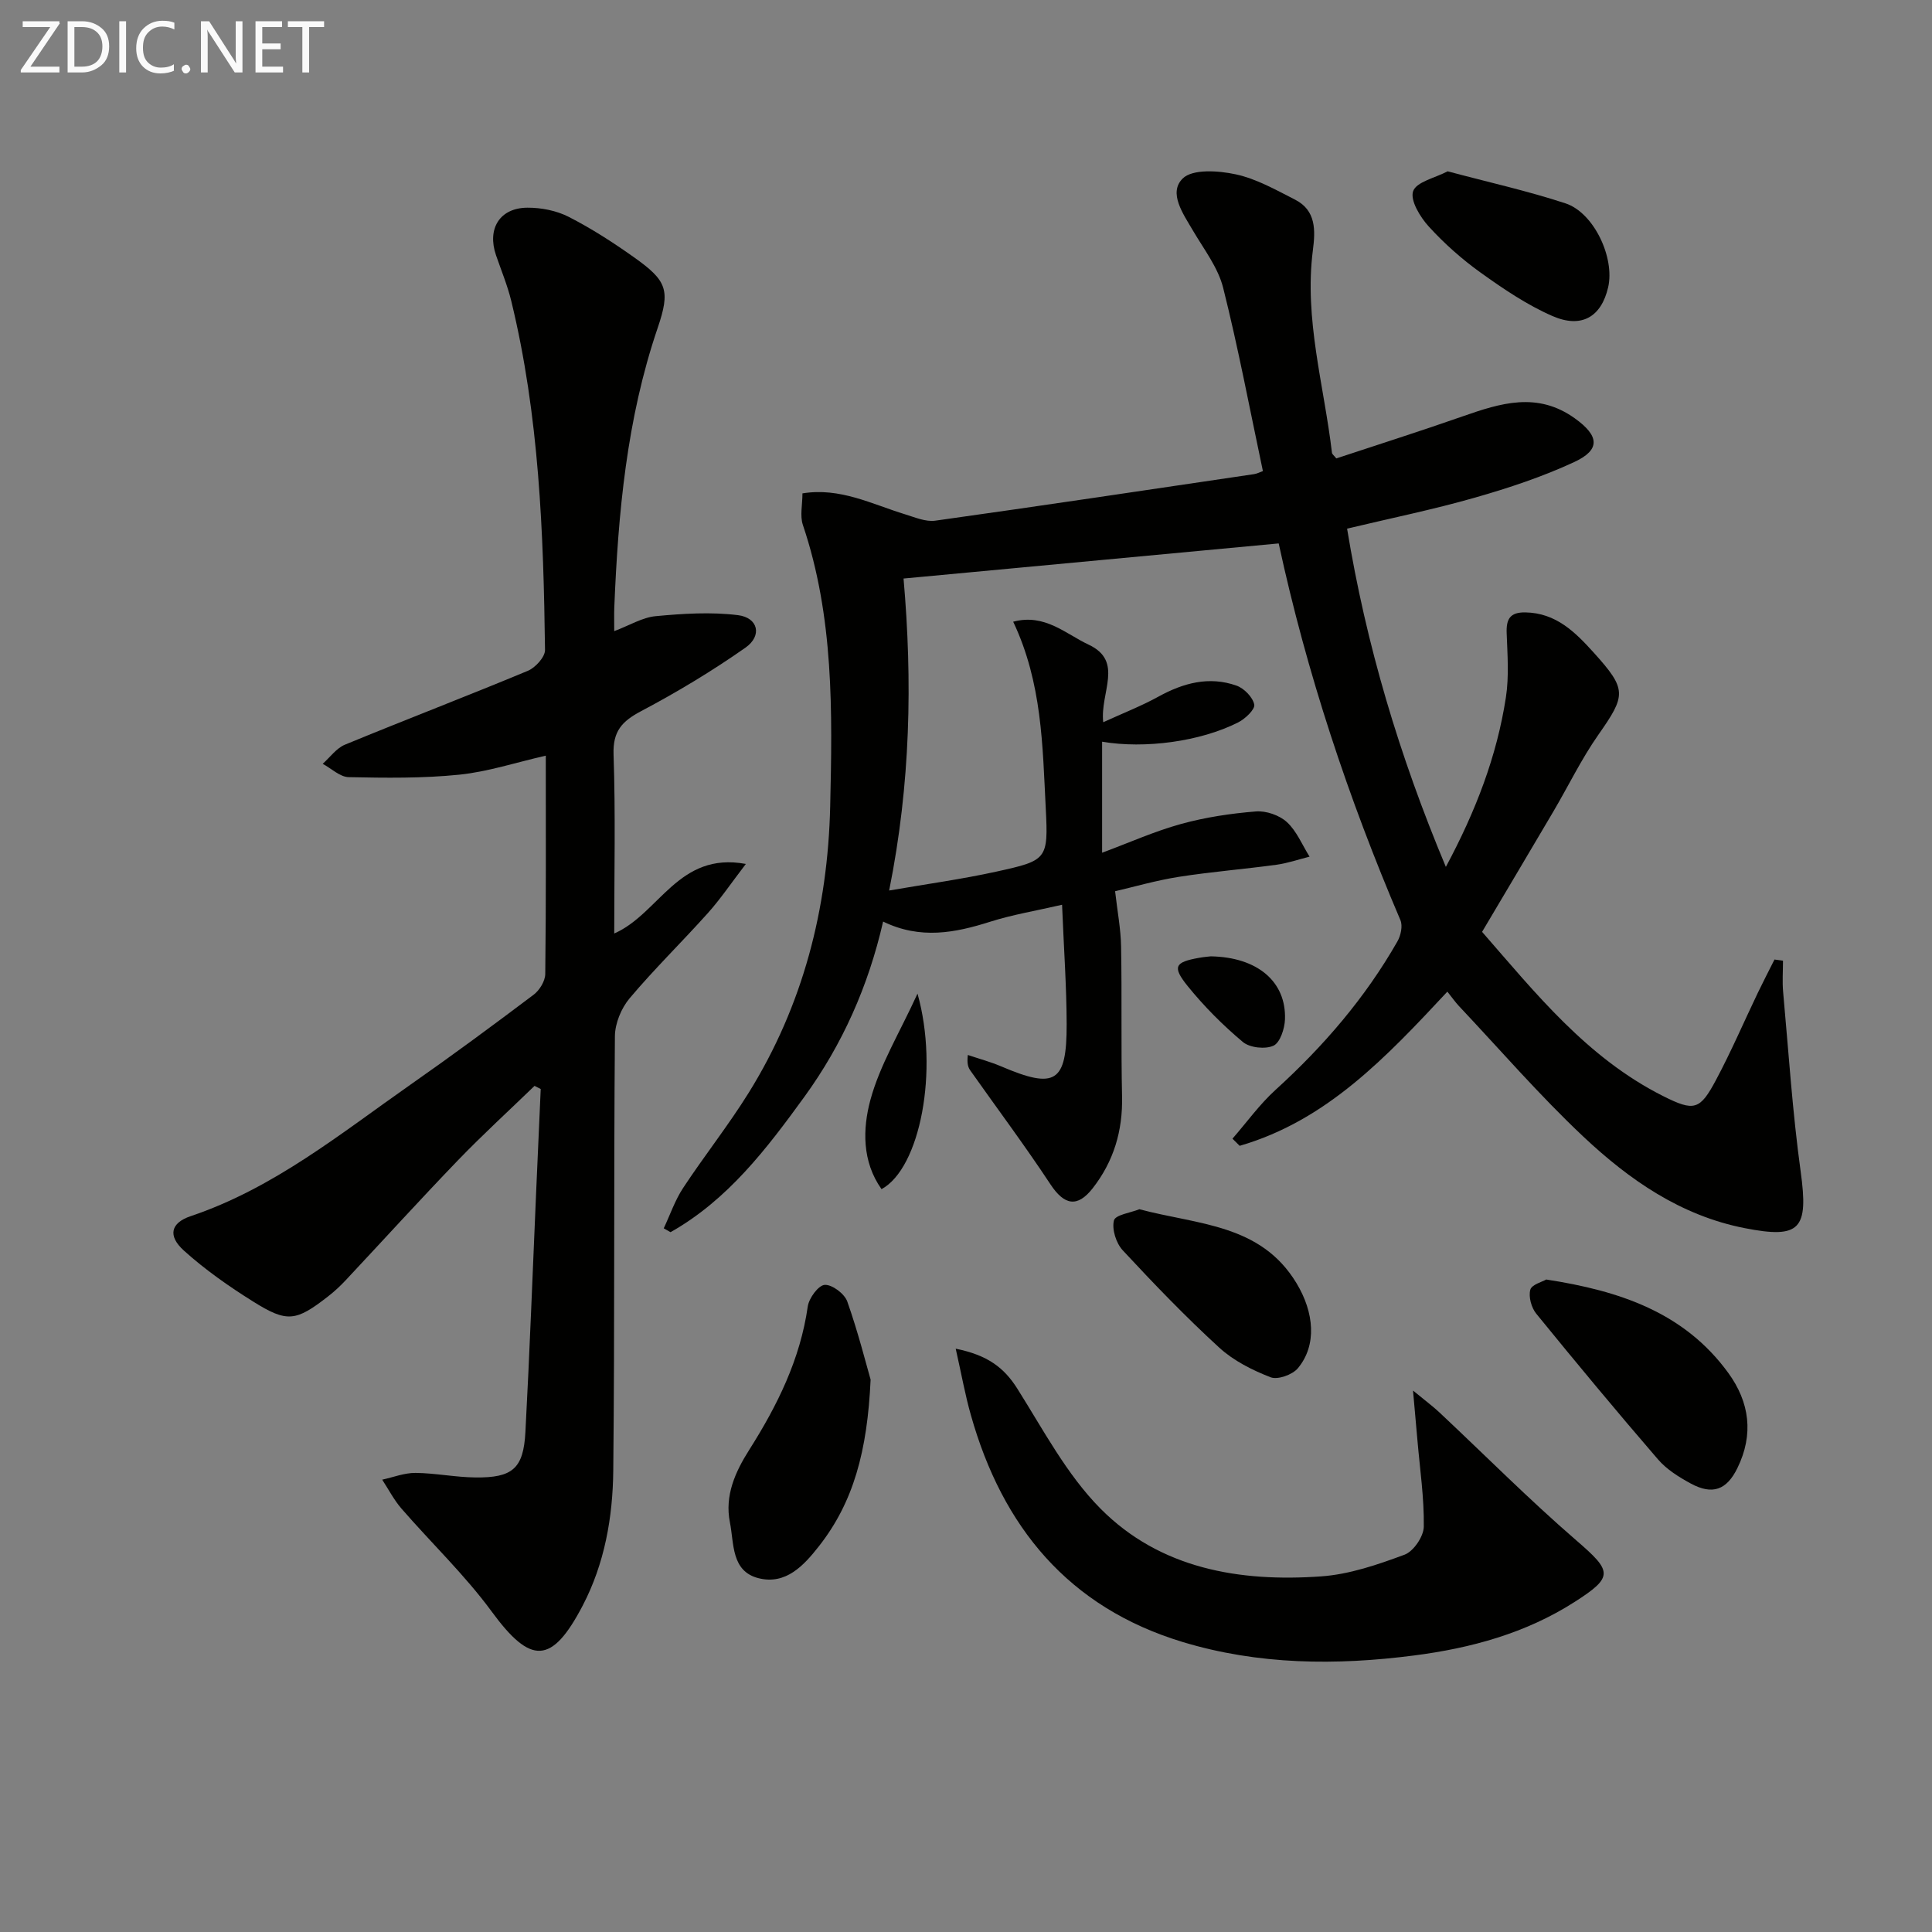 <svg enable-background="new 0 0 400 400" viewBox="0 0 400 400" xmlns="http://www.w3.org/2000/svg"><rect x="0" y="0" width="400" height="400" fill="#808080" stroke="none"/><g fill="#010100"><path d="m299.66 205.31c-12.65 13.56-25.01 26.71-43 31.92-.5-.49-1-.99-1.49-1.48 2.95-3.38 5.6-7.09 8.9-10.09 9.94-9.03 18.59-19.07 25.25-30.75.7-1.22 1.13-3.22.62-4.41-10.79-25.25-19.41-51.2-25.2-77.99-25.97 2.43-51.54 4.82-77.67 7.27 1.85 21.2 1.48 42.37-2.98 64.59 7.76-1.34 15.04-2.34 22.19-3.91 10.51-2.31 10.78-2.5 10.23-13.14-.66-12.89-.74-25.94-6.74-38.6 6.52-1.75 10.87 2.52 15.62 4.75 7.36 3.45 2.32 9.9 3.02 16.06 4.13-1.89 7.91-3.36 11.43-5.3 5.16-2.84 10.5-4.28 16.16-2.28 1.57.55 3.37 2.39 3.68 3.92.2.99-1.87 2.96-3.32 3.69-7.85 3.98-19.36 5.51-28.18 4v22.99c5.67-2.11 10.88-4.45 16.32-5.95 5.04-1.39 10.3-2.18 15.52-2.6 2.11-.17 4.86.78 6.41 2.2 2.04 1.87 3.17 4.72 4.7 7.16-2.26.57-4.5 1.35-6.8 1.67-6.74.92-13.55 1.46-20.27 2.51-4.71.74-9.32 2.09-13.19 2.98.48 4.22 1.18 7.84 1.24 11.47.19 10.33-.03 20.66.2 30.99.16 7.13-1.72 13.46-6.09 19.05-3.18 4.06-5.89 3.48-8.73-.82-5.28-8-11.03-15.7-16.57-23.54-.44-.63-.76-1.35-.54-3.25 2.3.78 4.67 1.41 6.9 2.36 11.21 4.79 13.59 3.38 13.56-8.76-.02-7.79-.58-15.57-.95-24.7-5.46 1.26-10.27 2.05-14.87 3.51-7.28 2.31-14.46 3.72-22.18-.03-3.07 13.41-8.45 25.46-16.3 36.28-7.8 10.75-15.85 21.34-27.71 28.03-.47-.27-.94-.53-1.41-.8 1.32-2.8 2.33-5.81 4.02-8.37 4.39-6.66 9.37-12.94 13.58-19.71 11.24-18.1 16.36-38.07 16.86-59.24.46-19.64.77-39.29-5.65-58.3-.64-1.89-.09-4.19-.09-6.54 7.8-1.28 14.39 2.24 21.27 4.34 2.03.62 4.25 1.59 6.23 1.31 22.01-3.08 43.98-6.38 65.97-9.63.63-.09 1.23-.41 1.86-.64-2.71-12.77-5.09-25.45-8.23-37.95-1.06-4.2-3.98-7.97-6.24-11.82-2.04-3.49-5.15-7.82-2.14-10.8 2.03-2.01 7.4-1.64 10.97-.87 4.29.92 8.33 3.22 12.31 5.25 4.36 2.23 4.21 6.37 3.68 10.45-1.84 14.29 2.31 28 3.95 41.96.03.28.39.52.9 1.16 8.62-2.86 17.44-5.65 26.16-8.71 7.84-2.74 15.46-5.16 23.23.42 4.99 3.58 5.41 6.47-.13 9.04-6.59 3.06-13.59 5.38-20.6 7.38-8.57 2.45-17.33 4.24-26.43 6.41 3.95 24.04 10.78 46.96 20.45 70.03 6.21-11.58 10.56-22.94 12.43-35.1.67-4.34.32-8.87.16-13.3-.11-2.91.69-4.34 3.86-4.29 6.35.1 10.34 4.09 14.16 8.32 6.91 7.66 6.72 8.8.94 17.05-3.5 5-6.18 10.57-9.29 15.85-4.8 8.16-9.65 16.29-14.76 24.92 11 12.6 21.69 26.05 37.44 33.98 6.48 3.26 7.66 2.95 11.02-3.37 3.12-5.85 5.74-11.96 8.61-17.95 1.12-2.33 2.31-4.62 3.47-6.93.59.08 1.17.16 1.76.24 0 2.17-.17 4.35.03 6.49 1.13 12.4 1.93 24.85 3.63 37.17 1.65 11.94-.06 13.98-11.6 11.71-13.26-2.6-23.9-10.02-33.39-18.94-9.07-8.53-17.25-18.01-25.81-27.09-.76-.83-1.43-1.78-2.35-2.93z"/><path d="m110.67 224.82c-5.3 5.13-10.76 10.12-15.88 15.43-7.85 8.15-15.46 16.53-23.2 24.79-1.13 1.21-2.36 2.35-3.67 3.37-6.65 5.17-8.45 5.48-15.48 1.08-5.04-3.15-9.98-6.61-14.38-10.58-3.38-3.06-2.71-5.73 1.42-7.12 17.21-5.79 31.07-17.12 45.61-27.3 8.59-6.01 17.03-12.24 25.4-18.55 1.22-.92 2.39-2.83 2.4-4.3.18-14.99.11-29.97.11-45.19-6.15 1.4-11.97 3.33-17.92 3.94-7.57.77-15.26.67-22.89.51-1.81-.04-3.59-1.8-5.38-2.76 1.52-1.35 2.83-3.23 4.6-3.96 12.58-5.19 25.3-10.06 37.86-15.29 1.57-.65 3.59-2.86 3.57-4.32-.31-24.27-1.21-48.52-6.99-72.26-.78-3.21-2.07-6.31-3.15-9.45-1.89-5.48.74-9.82 6.48-9.86 2.87-.02 6.03.6 8.57 1.9 4.7 2.4 9.19 5.3 13.5 8.36 6.87 4.87 7.58 6.81 4.9 14.68-6.4 18.79-8.17 38.26-8.97 57.9-.05 1.32-.01 2.64-.01 4.83 3.19-1.2 5.82-2.84 8.58-3.1 5.65-.53 11.44-.9 17.03-.21 4.2.52 5.08 4.26 1.56 6.73-6.9 4.84-14.18 9.22-21.63 13.16-3.95 2.09-5.84 4.15-5.68 8.95.42 12.24.14 24.51.14 37.07 9.36-4.1 13.23-17 27.25-14.4-3.1 4.05-5.28 7.29-7.85 10.16-5.33 5.95-11.07 11.55-16.21 17.65-1.73 2.05-3.02 5.19-3.05 7.84-.25 29.99-.03 59.98-.34 89.97-.1 9.64-1.78 19.21-6.33 27.93-6.42 12.29-10.77 12.24-18.83 1.25-5.57-7.59-12.49-14.19-18.69-21.33-1.56-1.8-2.67-3.98-3.99-5.99 2.3-.5 4.6-1.42 6.9-1.4 4.13.04 8.26.9 12.39.94 7.72.09 9.96-1.85 10.36-9.41.89-16.61 1.5-33.23 2.23-49.84.31-7.06.62-14.11.94-21.17-.44-.23-.86-.44-1.28-.65z"/><path d="m197.87 279.23c6.57 1.33 9.99 3.9 12.74 8.25 5.4 8.55 10.25 17.83 17.26 24.89 12.36 12.44 28.78 15.21 45.69 14 5.85-.42 11.69-2.43 17.24-4.49 1.86-.69 3.95-3.77 3.98-5.79.09-5.94-.8-11.89-1.31-17.84-.25-2.93-.52-5.85-.92-10.35 2.61 2.15 4.12 3.26 5.47 4.53 9.44 8.85 18.57 18.05 28.35 26.5 7.41 6.4 7.78 7.52-.34 12.72-10.14 6.5-21.51 9.59-33.27 11.1-16.12 2.08-32.22 1.96-47.93-2.8-23.61-7.16-37.29-23.8-43.82-46.97-1.16-4.05-1.9-8.24-3.14-13.75z"/><path d="m180.25 285.63c-.67 14.86-3.58 25.44-10.71 34.51-3.12 3.98-6.83 8.01-12.45 6.62-5.74-1.42-5.09-7.2-5.97-11.57-1.11-5.54 1.1-10.45 4.01-15.03 5.81-9.17 10.55-18.73 12.11-29.68.25-1.72 2.21-4.39 3.51-4.46 1.54-.09 4.1 1.84 4.67 3.44 2.24 6.34 3.88 12.88 4.83 16.17z"/><path d="m320.13 264.91c15.26 2.34 28.59 6.84 37.68 19.32 4.45 6.11 5.3 12.76 1.91 19.7-2.23 4.57-5.18 5.65-9.68 3.21-2.45-1.33-4.98-2.91-6.77-4.99-8.56-9.92-16.93-20-25.2-30.16-1.01-1.24-1.63-3.48-1.24-4.95.27-1.08 2.49-1.65 3.3-2.13z"/><path d="m235.9 250.36c12.09 3.23 25.09 3.01 32.52 15.3 3.68 6.08 4.26 12.85.3 17.61-1.12 1.35-4.18 2.45-5.65 1.88-3.79-1.47-7.67-3.42-10.63-6.13-6.98-6.39-13.56-13.23-20-20.17-1.36-1.47-2.27-4.34-1.81-6.17.29-1.17 3.49-1.6 5.27-2.32z"/><path d="m299.72 35.47c8.5 2.27 16.57 4.06 24.39 6.63 5.91 1.94 10.25 11.28 8.84 17.38s-5.48 8.6-11.56 5.94c-5.24-2.29-10.11-5.59-14.79-8.94-3.9-2.79-7.56-6.04-10.78-9.57-1.79-1.96-3.9-5.43-3.25-7.32.67-1.94 4.54-2.75 7.15-4.12z"/><path d="m189.96 205.72c4.47 15.89.54 36.17-7.45 40.48-4.07-5.74-3.9-12.52-2.32-18.41 1.95-7.25 6.05-13.93 9.77-22.07z"/><path d="m250.67 198c9.69.16 15.66 5.26 15.37 13.06-.07 1.92-1.01 4.81-2.38 5.44-1.7.78-4.91.43-6.34-.77-4.13-3.46-8.01-7.35-11.4-11.54-3.28-4.06-2.69-4.99 2.32-5.88.99-.18 1.98-.26 2.43-.31z"/></g><path d="m12.4 4.8-6.1 9h6v1.2h-8v-.5l6.1-8.9h-5.7v-1.2h7.6v.4z" fill="#fafafa"/><path d="m14 15v-10.6h3c1.6 0 2.9.5 4 1.4s1.6 2.2 1.6 3.8-.5 3-1.6 3.9-2.4 1.5-4 1.5zm1.4-9.4v8.2h1.6c1.3 0 2.4-.4 3.1-1.1s1.1-1.8 1.1-3.1-.4-2.3-1.2-3-1.8-1-3.1-1z" fill="#fafafa"/><path d="m26.1 4.4v10.6h-1.4v-10.6z" fill="#fafafa"/><path d="m36.1 14.6c-.8.4-1.8.6-2.9.6-1.5 0-2.7-.5-3.6-1.4s-1.4-2.2-1.4-3.8c0-1.7.5-3.1 1.5-4.1s2.3-1.6 3.9-1.6c1 0 1.8.1 2.5.4v1.4c-.8-.4-1.6-.6-2.5-.6-1.2 0-2.1.4-2.9 1.2s-1.1 1.8-1.1 3.2c0 1.3.3 2.3 1 3s1.6 1.1 2.7 1.1c1 0 2-.2 2.7-.7v1.3z" fill="#fafafa"/><path d="m37.6 14.3c0-.2.1-.5.3-.6s.4-.3.6-.3c.3 0 .5.1.6.3s.3.4.3.6-.1.4-.3.6-.4.3-.6.3c-.3 0-.5-.1-.6-.3s-.3-.4-.3-.6z" fill="#fafafa"/><path d="m50.2 15h-1.6l-5.3-8.2c-.2-.2-.3-.5-.4-.7 0 .2.1.7.1 1.5v7.4h-1.4v-10.6h1.7l5.2 8.1c.2.4.4.6.4.7 0-.3-.1-.8-.1-1.5v-7.3h1.4z" fill="#fafafa"/><path d="m58.6 15h-5.7v-10.6h5.5v1.2h-4.1v3.4h3.8v1.2h-3.8v3.6h4.3z" fill="#fafafa"/><path d="m67.1 5.6h-3.1v9.4h-1.4v-9.4h-3v-1.2h7.5z" fill="#fafafa"/></svg>
